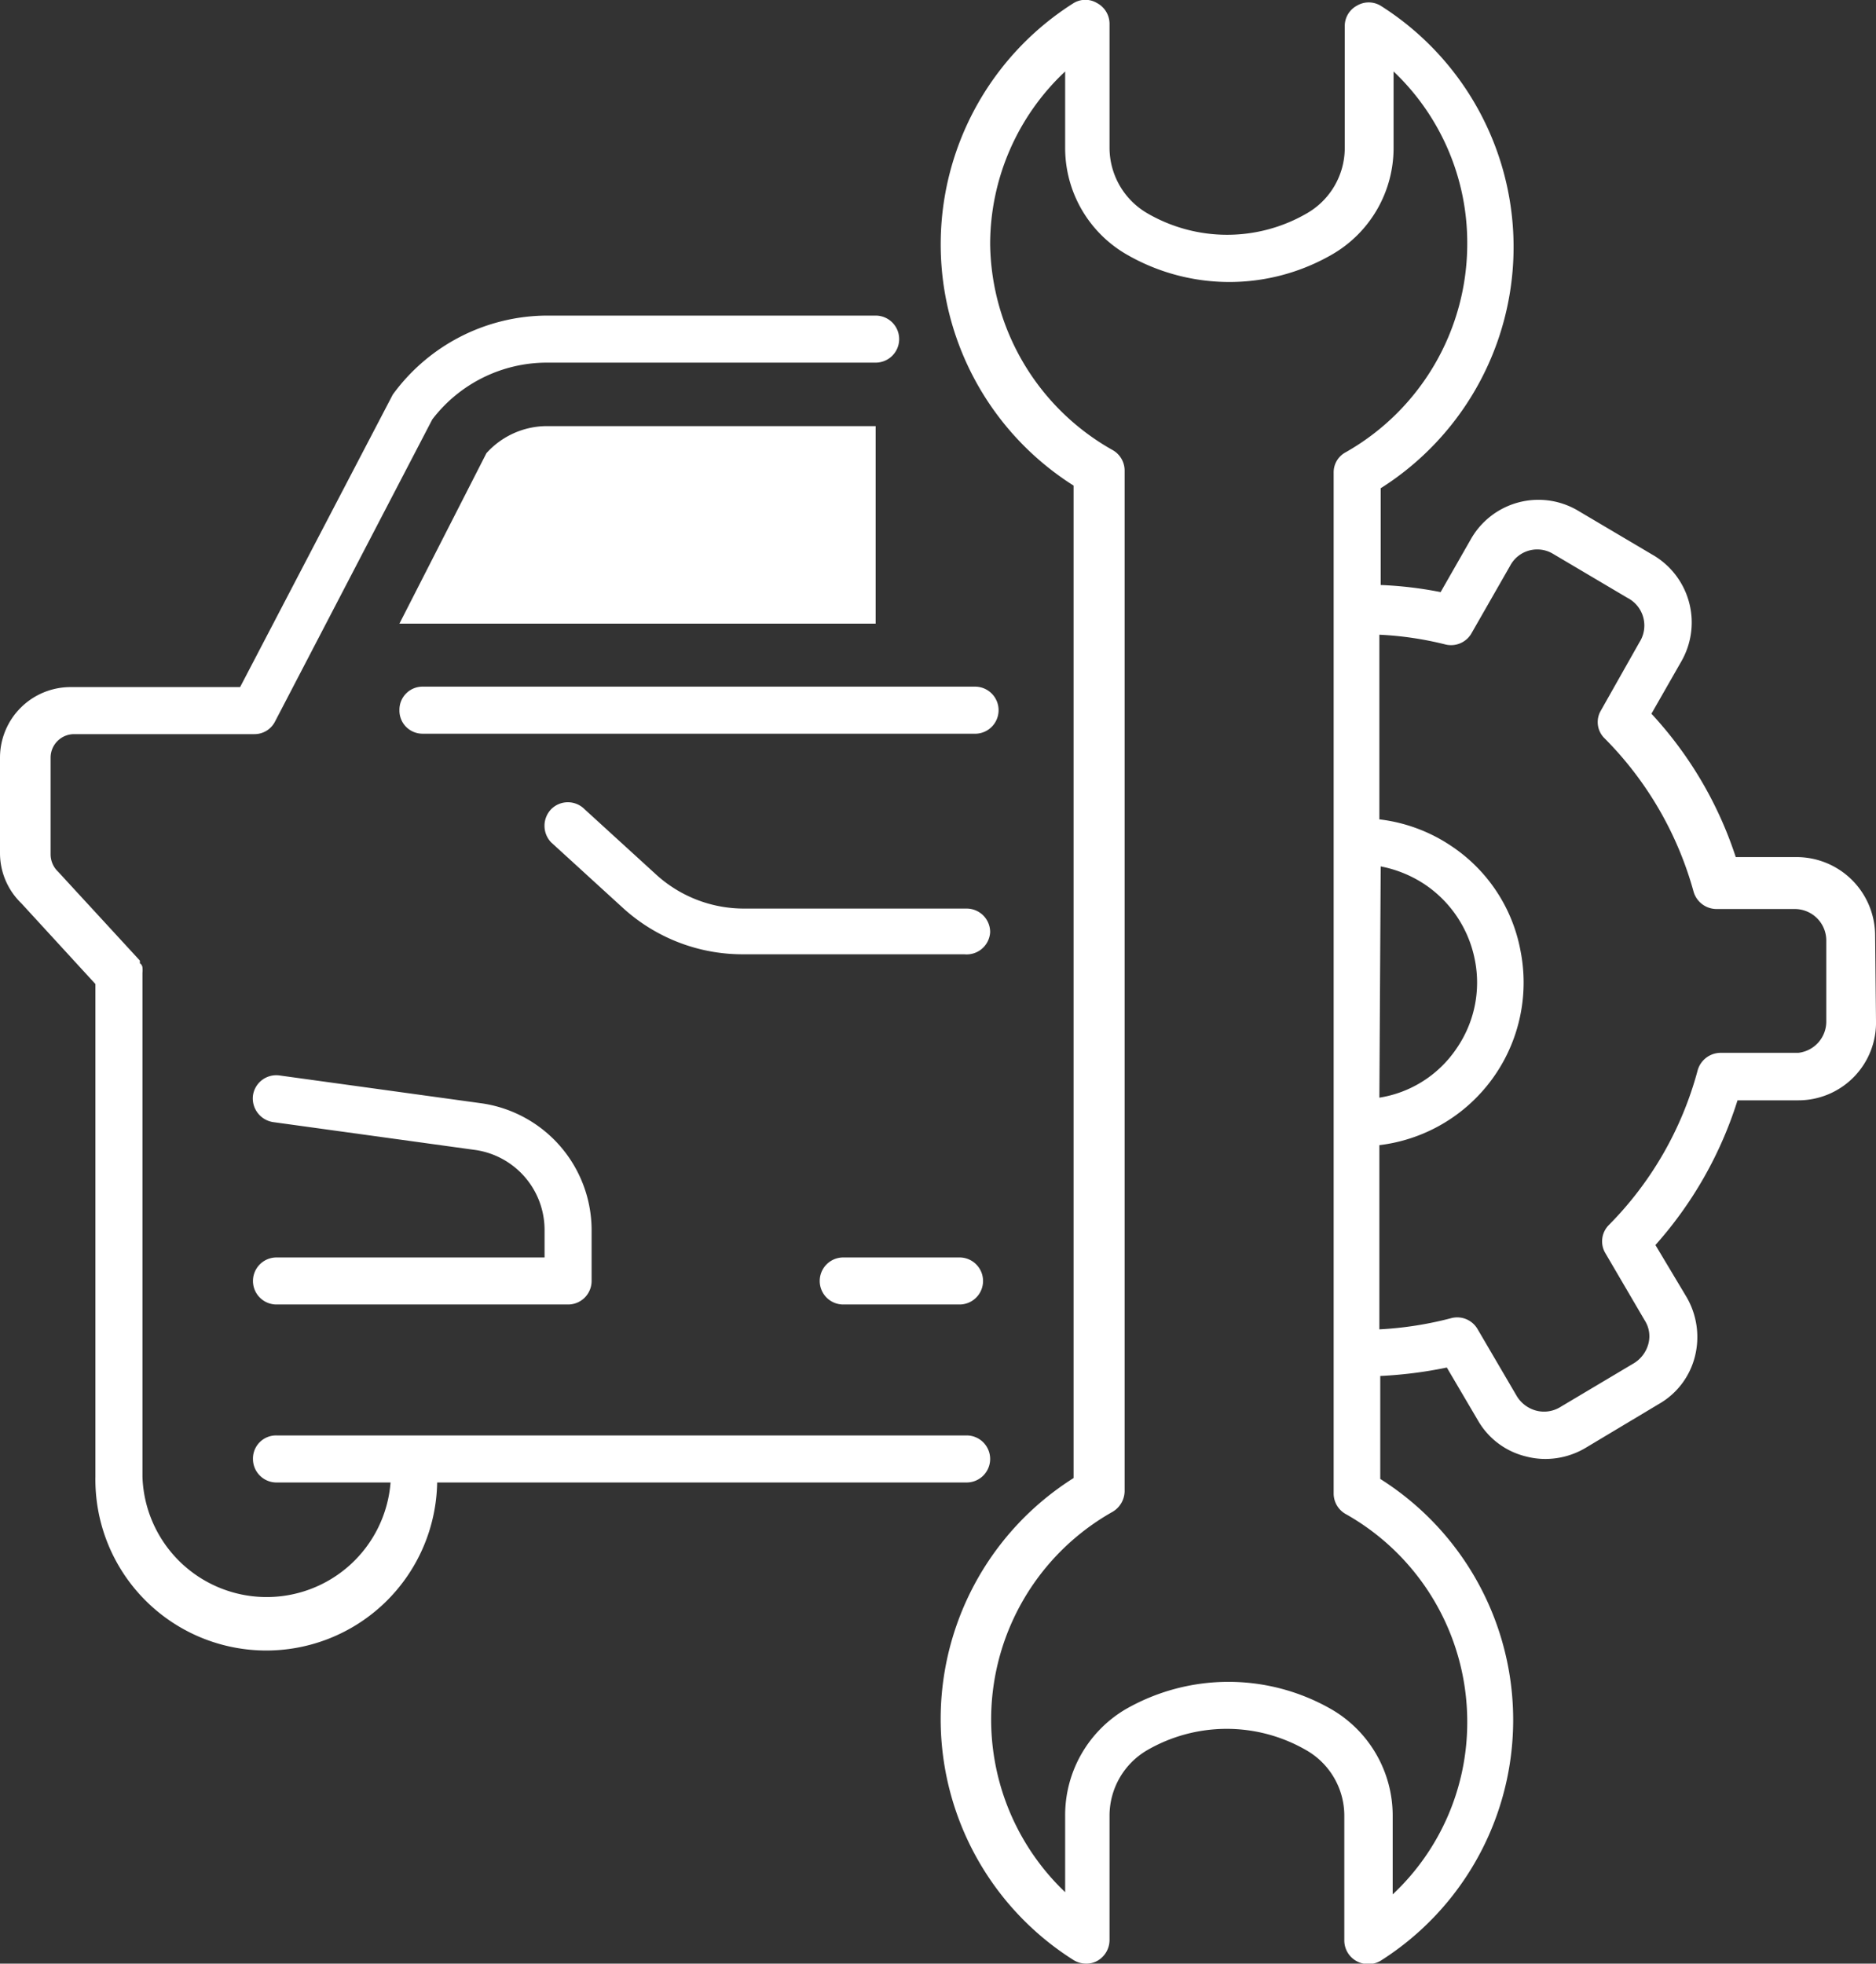 <svg id="e23f60c3-fb93-42ac-8cb7-71c13d3649ee" data-name="Layer 1" xmlns="http://www.w3.org/2000/svg" viewBox="0 0 42.27 44.24"><rect x="0" y="0" width="42.27" height="44.24" fill="#333333" stroke="none"/><defs><style>.b03d94f3-3603-40b1-884c-06543ad9f676{fill:#fff;}</style></defs><path class="b03d94f3-3603-40b1-884c-06543ad9f676" d="M42.25,21.06a1.77,1.77,0,0,0-1.77-1.75l-1.37,0a8.74,8.74,0,0,0-1.9-3.23l.68-1.19a1.76,1.76,0,0,0-.67-2.4l-1.69-1a1.75,1.75,0,0,0-2.39.66l-.68,1.19a8.73,8.73,0,0,0-1.35-.16V11a6.43,6.43,0,0,0,0-10.87.52.52,0,0,0-.54,0,.52.52,0,0,0-.27.46V3.34a1.7,1.7,0,0,1-.86,1.47,3.58,3.58,0,0,1-3.58,0A1.71,1.71,0,0,1,25,3.34V.53a.53.53,0,0,0-.28-.46.51.51,0,0,0-.53,0,6.43,6.43,0,0,0,0,10.87V33.3a6.42,6.42,0,0,0,0,10.86.54.54,0,0,0,.28.08.51.51,0,0,0,.25-.06.54.54,0,0,0,.28-.47V40.9a1.71,1.71,0,0,1,.85-1.47,3.58,3.58,0,0,1,3.58,0,1.7,1.7,0,0,1,.86,1.47v2.81a.53.53,0,0,0,.27.47.55.55,0,0,0,.54,0,6.42,6.42,0,0,0,0-10.86V31a9.62,9.62,0,0,0,1.5-.19L33.3,32a1.71,1.71,0,0,0,1.07.81,1.74,1.74,0,0,0,.45.06,1.78,1.78,0,0,0,.89-.24l1.67-1a1.71,1.71,0,0,0,.81-1.07A1.79,1.79,0,0,0,38,29.22l-.7-1.17a8.9,8.9,0,0,0,1.85-3.26l1.37,0A1.75,1.75,0,0,0,42.27,23ZM30.32,10.19a.51.51,0,0,0-.27.46v23a.53.53,0,0,0,.27.46,5.37,5.37,0,0,1,2.74,4.68,5.31,5.31,0,0,1-1.68,3.89V40.9A2.77,2.77,0,0,0,30,38.51a4.66,4.66,0,0,0-4.64,0A2.77,2.77,0,0,0,24,40.9v1.73a5.37,5.37,0,0,1,1.07-8.57.55.55,0,0,0,.27-.46v-23a.53.53,0,0,0-.27-.46A5.4,5.4,0,0,1,22.31,5.5,5.34,5.34,0,0,1,24,1.61V3.34a2.77,2.77,0,0,0,1.38,2.39,4.63,4.63,0,0,0,4.64,0,2.77,2.77,0,0,0,1.38-2.39V1.61A5.32,5.32,0,0,1,33.06,5.5,5.4,5.4,0,0,1,30.32,10.19Zm.79,9.33a2.72,2.72,0,0,1,1,.41,2.66,2.66,0,0,1,1.12,1.69,2.61,2.61,0,0,1-.41,2,2.58,2.58,0,0,1-1.74,1.11Zm9.41,4.2H38.76a.54.54,0,0,0-.51.4,7.82,7.82,0,0,1-2,3.48.52.52,0,0,0-.08.63l.89,1.52a.66.66,0,0,1,.08.53.73.73,0,0,1-.32.43l-1.68,1a.7.7,0,0,1-.53.07.73.73,0,0,1-.43-.32l-.89-1.52a.53.53,0,0,0-.6-.24,8,8,0,0,1-1.61.25V25.8a3.69,3.69,0,0,0,3.18-4.38,3.63,3.63,0,0,0-1.56-2.36,3.67,3.67,0,0,0-1.62-.6V14.3a7.55,7.55,0,0,1,1.49.22.53.53,0,0,0,.59-.26l.87-1.52a.69.69,0,0,1,.95-.27l1.69,1a.7.7,0,0,1,.27,1l-.87,1.54a.51.51,0,0,0,.09.63,7.86,7.86,0,0,1,2,3.45.54.54,0,0,0,.52.39l1.76,0a.71.71,0,0,1,.71.7V23A.71.71,0,0,1,40.52,23.72Z"/><path class="b03d94f3-3603-40b1-884c-06543ad9f676" d="M22.31,21a.53.53,0,0,0-.53-.53h-5a2.94,2.94,0,0,1-2-.77l-1.61-1.47a.53.53,0,0,0-.75,0,.54.54,0,0,0,0,.75l1.61,1.47a4,4,0,0,0,2.7,1.05h5A.53.53,0,0,0,22.31,21Z"/><path class="b03d94f3-3603-40b1-884c-06543ad9f676" d="M6.23,28.33a.53.53,0,1,0,0,1.06H12.8a.53.53,0,0,0,.53-.53V27.7a2.89,2.89,0,0,0-2.46-2.84L6.3,24.23a.53.53,0,0,0-.6.45.54.54,0,0,0,.45.6l4.57.63a1.82,1.82,0,0,1,1.55,1.79v.63Z"/><path class="b03d94f3-3603-40b1-884c-06543ad9f676" d="M22.31,32.87a.53.53,0,0,0-.53-.53H6.23a.52.52,0,0,0-.53.53.53.53,0,0,0,.53.53H8.8a2.8,2.8,0,0,1-5.59-.13V22s0,0,0-.08a.53.53,0,0,0,0-.12s0-.06-.06-.1a.21.21,0,0,0,0-.06l-1.84-2a.54.54,0,0,1-.17-.39V17.07a.53.53,0,0,1,.53-.53H5.73a.52.52,0,0,0,.47-.29l3.54-6.8a3.25,3.25,0,0,1,2.57-1.28h7.42a.53.53,0,0,0,0-1.06H12.31A4.32,4.32,0,0,0,8.85,8.89L5.41,15.48H1.59A1.59,1.59,0,0,0,0,17.07v2.15a1.57,1.57,0,0,0,.48,1.13l1.67,1.82v11.1a3.85,3.85,0,0,0,7.7.13H21.78A.53.53,0,0,0,22.31,32.87Z"/><path class="b03d94f3-3603-40b1-884c-06543ad9f676" d="M19,28.33a.53.53,0,0,0,0,1.06h2.62a.53.53,0,0,0,0-1.06Z"/><path class="b03d94f3-3603-40b1-884c-06543ad9f676" d="M22.5,16a.53.53,0,0,0-.53-.53H9.51A.52.52,0,0,0,9,16a.52.52,0,0,0,.52.53H22A.53.53,0,0,0,22.5,16Z"/><path class="b03d94f3-3603-40b1-884c-06543ad9f676" d="M19.73,9.6H12.31a1.84,1.84,0,0,0-1.35.61L9,14.05H19.73Z"/></svg>